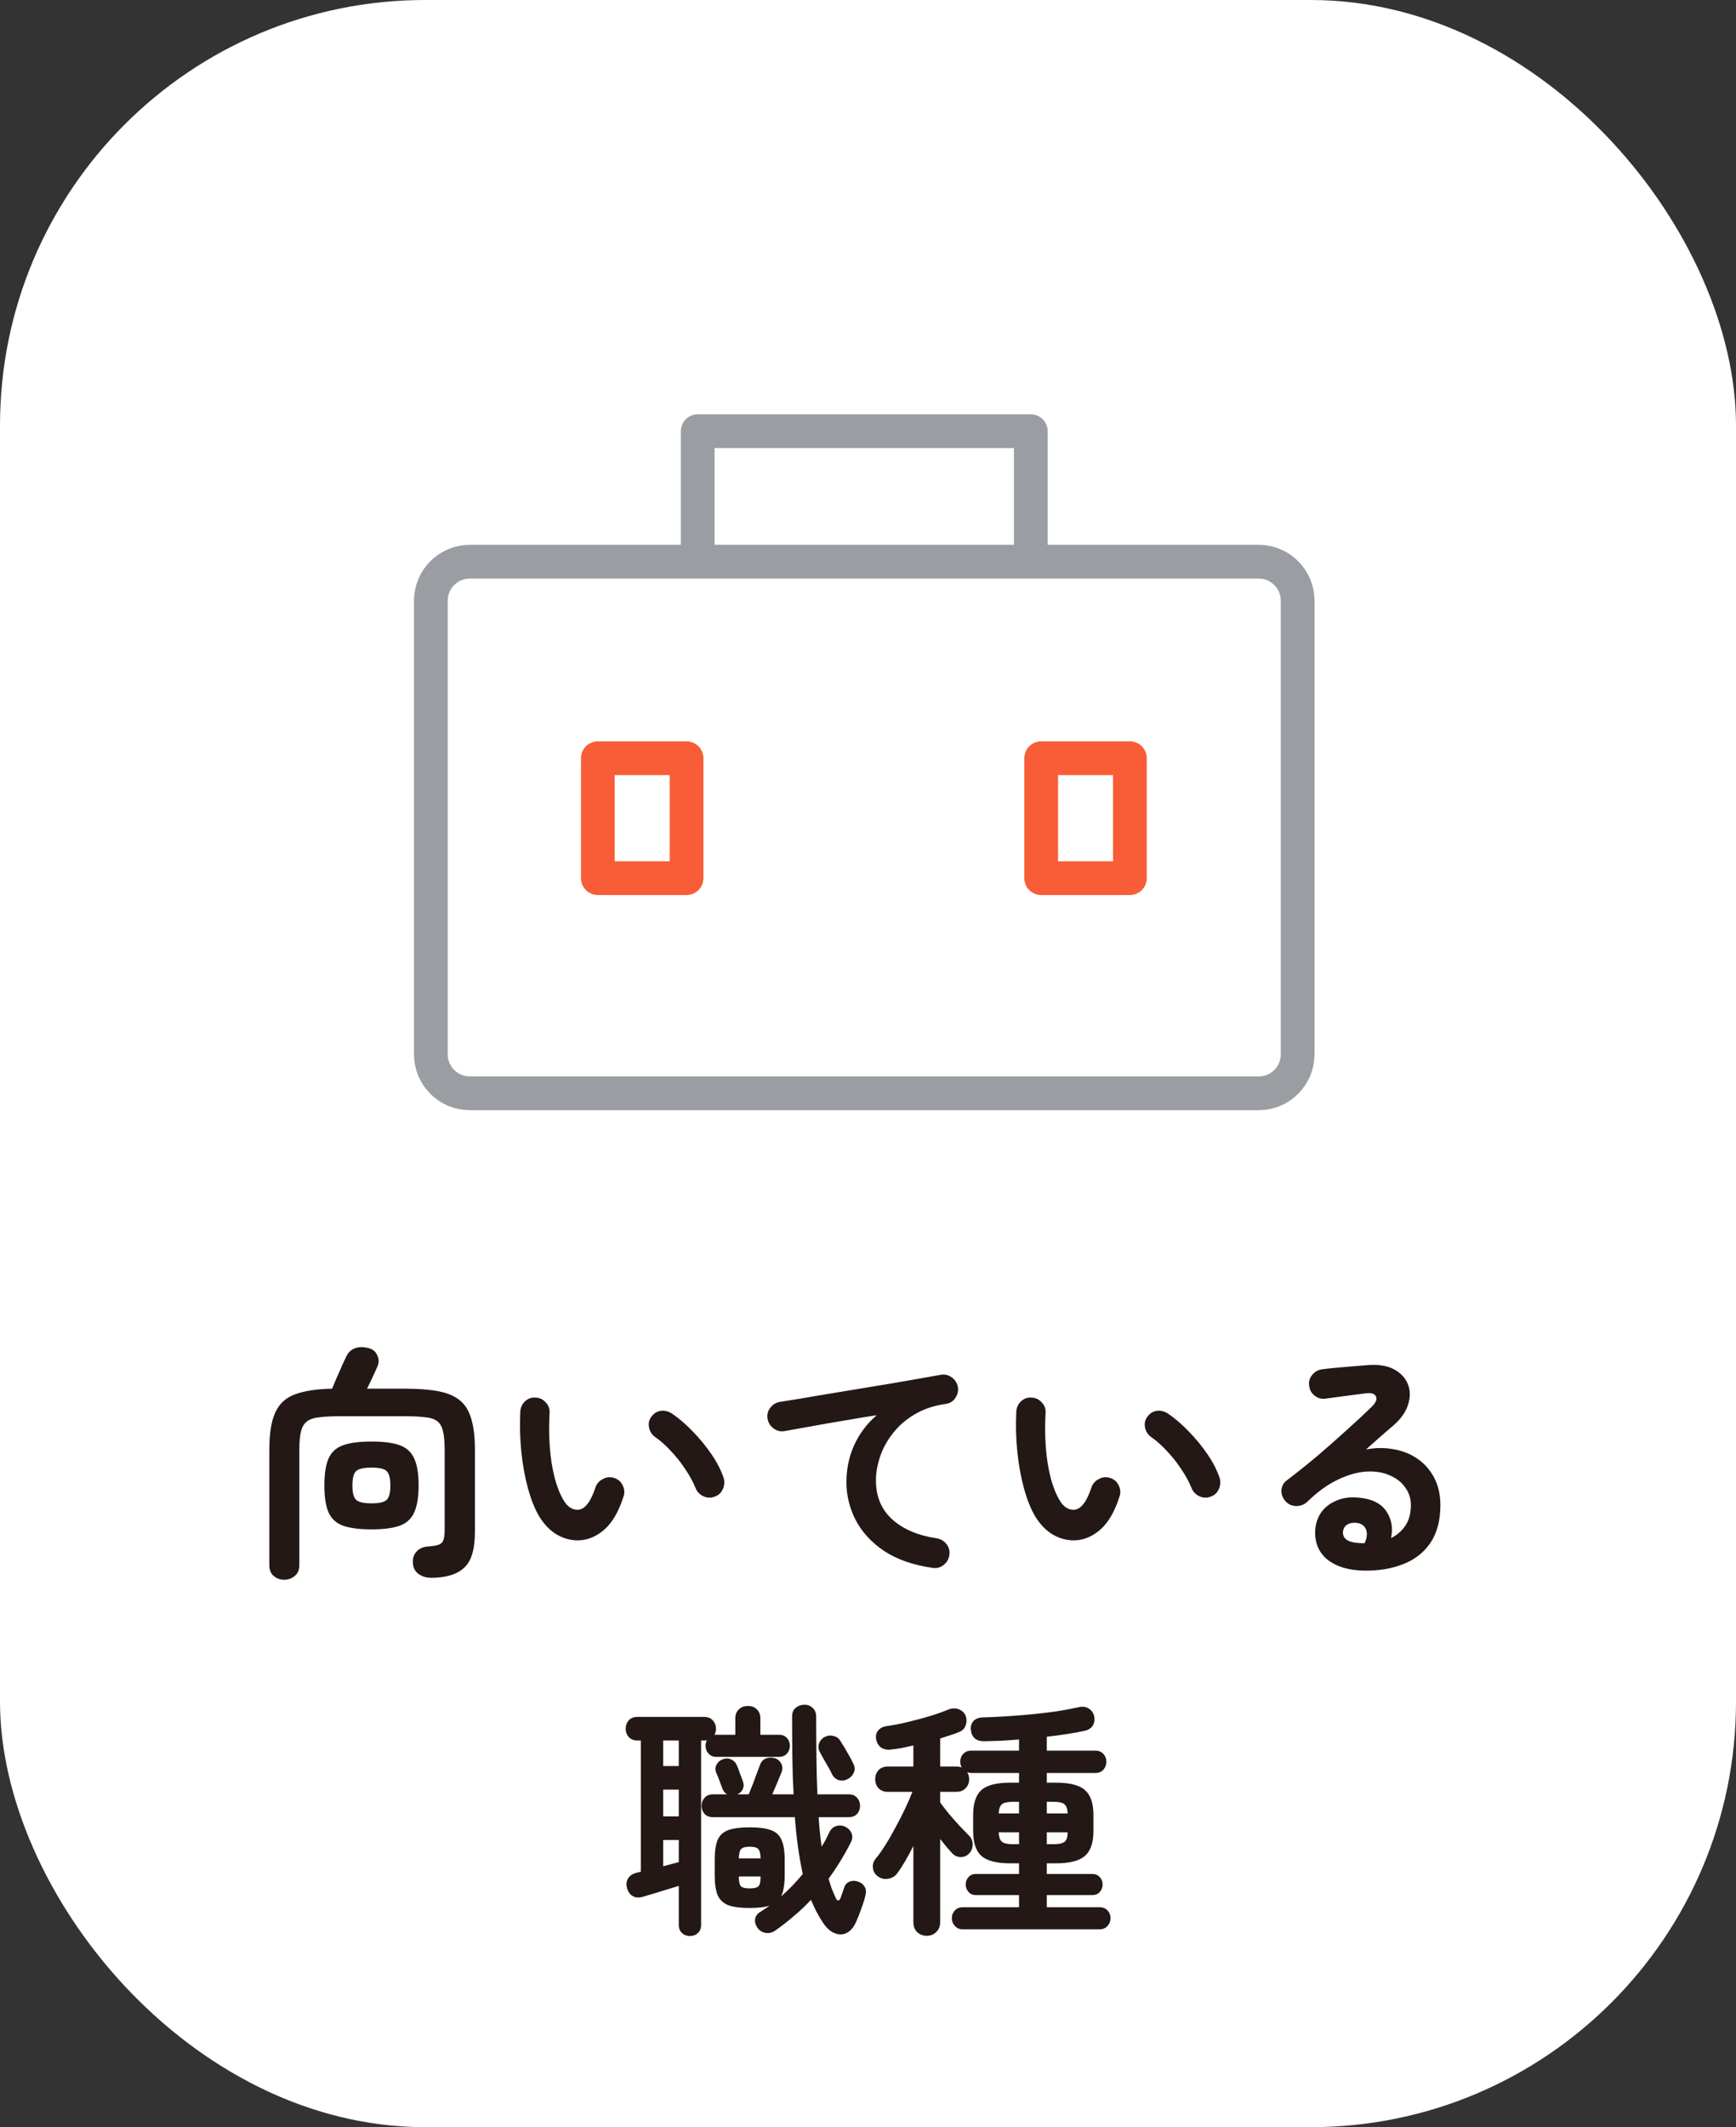<svg width="98" height="120" viewBox="0 0 98 120" fill="none" xmlns="http://www.w3.org/2000/svg">
<rect x="0" y="0" width="98" height="120" fill="#333333" stroke="none"/>
<rect width="98" height="120" rx="24" fill="white"/>
<path d="M16.044 89.12C15.82 89.12 15.624 89.05 15.456 88.91C15.288 88.77 15.204 88.569 15.204 88.308V81.784C15.204 80.869 15.316 80.169 15.54 79.684C15.764 79.189 16.133 78.849 16.646 78.662C17.169 78.466 17.869 78.359 18.746 78.34C18.821 78.163 18.909 77.953 19.012 77.71C19.124 77.467 19.227 77.234 19.32 77.01C19.423 76.786 19.497 76.627 19.544 76.534C19.647 76.31 19.801 76.156 20.006 76.072C20.211 75.988 20.445 75.974 20.706 76.03C20.986 76.077 21.177 76.207 21.28 76.422C21.392 76.627 21.406 76.837 21.322 77.052C21.266 77.192 21.177 77.388 21.056 77.64C20.944 77.883 20.832 78.116 20.72 78.34H22.848C23.595 78.34 24.22 78.387 24.724 78.48C25.228 78.573 25.634 78.741 25.942 78.984C26.25 79.227 26.469 79.577 26.6 80.034C26.74 80.482 26.81 81.065 26.81 81.784V86.418C26.81 87.407 26.605 88.084 26.194 88.448C25.793 88.821 25.177 89.008 24.346 89.008C24.057 89.008 23.814 88.933 23.618 88.784C23.431 88.644 23.329 88.453 23.31 88.21C23.282 87.939 23.347 87.715 23.506 87.538C23.665 87.361 23.879 87.263 24.15 87.244C24.421 87.225 24.621 87.193 24.752 87.146C24.892 87.099 24.985 87.011 25.032 86.88C25.079 86.749 25.102 86.553 25.102 86.292V81.784C25.102 81.336 25.069 80.986 25.004 80.734C24.948 80.482 24.841 80.295 24.682 80.174C24.523 80.053 24.295 79.978 23.996 79.95C23.697 79.913 23.315 79.894 22.848 79.894H19.194C18.727 79.894 18.345 79.913 18.046 79.95C17.747 79.978 17.514 80.053 17.346 80.174C17.178 80.295 17.061 80.482 16.996 80.734C16.931 80.986 16.898 81.336 16.898 81.784V88.308C16.898 88.569 16.809 88.77 16.632 88.91C16.464 89.05 16.268 89.12 16.044 89.12ZM20.972 86.278C20.291 86.278 19.754 86.208 19.362 86.068C18.979 85.928 18.709 85.681 18.55 85.326C18.391 84.962 18.312 84.453 18.312 83.8C18.312 83.137 18.391 82.629 18.55 82.274C18.709 81.919 18.979 81.672 19.362 81.532C19.754 81.392 20.291 81.322 20.972 81.322C21.653 81.322 22.185 81.392 22.568 81.532C22.951 81.672 23.221 81.919 23.38 82.274C23.548 82.629 23.632 83.137 23.632 83.8C23.632 84.453 23.548 84.962 23.38 85.326C23.221 85.681 22.951 85.928 22.568 86.068C22.185 86.208 21.653 86.278 20.972 86.278ZM20.972 84.808C21.411 84.808 21.695 84.743 21.826 84.612C21.966 84.481 22.036 84.211 22.036 83.8C22.036 83.389 21.966 83.119 21.826 82.988C21.695 82.857 21.411 82.792 20.972 82.792C20.533 82.792 20.244 82.857 20.104 82.988C19.964 83.119 19.894 83.389 19.894 83.8C19.894 84.211 19.964 84.481 20.104 84.612C20.244 84.743 20.533 84.808 20.972 84.808ZM32.718 86.894C32.289 86.913 31.878 86.815 31.486 86.6C31.094 86.385 30.749 86.04 30.45 85.564C30.198 85.144 29.983 84.612 29.806 83.968C29.629 83.324 29.503 82.629 29.428 81.882C29.353 81.126 29.335 80.375 29.372 79.628C29.391 79.395 29.479 79.203 29.638 79.054C29.806 78.895 30.007 78.825 30.24 78.844C30.473 78.853 30.665 78.947 30.814 79.124C30.973 79.292 31.043 79.493 31.024 79.726C30.987 80.379 30.991 81.019 31.038 81.644C31.085 82.26 31.173 82.825 31.304 83.338C31.435 83.842 31.598 84.262 31.794 84.598C32.009 84.981 32.279 85.172 32.606 85.172C33.007 85.163 33.343 84.743 33.614 83.912C33.689 83.697 33.829 83.539 34.034 83.436C34.239 83.324 34.454 83.305 34.678 83.38C34.893 83.445 35.051 83.585 35.154 83.8C35.257 84.005 35.271 84.215 35.196 84.43C34.935 85.251 34.585 85.863 34.146 86.264C33.707 86.656 33.231 86.866 32.718 86.894ZM40.348 84.43C40.124 84.514 39.905 84.505 39.69 84.402C39.485 84.299 39.34 84.141 39.256 83.926C39.116 83.581 38.925 83.231 38.682 82.876C38.449 82.521 38.183 82.185 37.884 81.868C37.595 81.551 37.296 81.285 36.988 81.07C36.801 80.939 36.685 80.757 36.638 80.524C36.591 80.291 36.643 80.081 36.792 79.894C36.941 79.707 37.123 79.605 37.338 79.586C37.562 79.567 37.772 79.628 37.968 79.768C38.36 80.039 38.743 80.37 39.116 80.762C39.499 81.154 39.844 81.574 40.152 82.022C40.46 82.47 40.689 82.909 40.838 83.338C40.913 83.553 40.903 83.772 40.81 83.996C40.717 84.211 40.563 84.355 40.348 84.43ZM52.64 88.448C51.539 88.289 50.629 87.972 49.91 87.496C49.191 87.011 48.655 86.427 48.3 85.746C47.955 85.065 47.782 84.355 47.782 83.618C47.782 82.871 47.927 82.176 48.216 81.532C48.515 80.879 48.939 80.314 49.49 79.838C48.93 79.922 48.333 80.02 47.698 80.132C47.063 80.235 46.447 80.342 45.85 80.454C45.253 80.557 44.73 80.65 44.282 80.734C44.058 80.771 43.853 80.72 43.666 80.58C43.479 80.44 43.367 80.258 43.33 80.034C43.293 79.801 43.344 79.595 43.484 79.418C43.624 79.231 43.811 79.119 44.044 79.082C44.343 79.035 44.725 78.975 45.192 78.9C45.659 78.816 46.181 78.727 46.76 78.634C47.339 78.541 47.931 78.443 48.538 78.34C49.145 78.237 49.737 78.139 50.316 78.046C50.904 77.943 51.441 77.85 51.926 77.766C52.411 77.682 52.808 77.612 53.116 77.556C53.331 77.519 53.531 77.565 53.718 77.696C53.905 77.827 54.021 77.999 54.068 78.214C54.115 78.438 54.073 78.648 53.942 78.844C53.821 79.04 53.648 79.157 53.424 79.194C52.743 79.287 52.15 79.483 51.646 79.782C51.151 80.071 50.741 80.426 50.414 80.846C50.087 81.257 49.845 81.695 49.686 82.162C49.527 82.629 49.448 83.081 49.448 83.52C49.448 84.425 49.756 85.158 50.372 85.718C50.988 86.269 51.823 86.623 52.878 86.782C53.111 86.819 53.298 86.931 53.438 87.118C53.578 87.305 53.629 87.51 53.592 87.734C53.555 87.967 53.443 88.154 53.256 88.294C53.079 88.434 52.873 88.485 52.64 88.448ZM60.718 86.894C60.289 86.913 59.878 86.815 59.486 86.6C59.094 86.385 58.749 86.04 58.45 85.564C58.198 85.144 57.983 84.612 57.806 83.968C57.629 83.324 57.503 82.629 57.428 81.882C57.353 81.126 57.335 80.375 57.372 79.628C57.391 79.395 57.479 79.203 57.638 79.054C57.806 78.895 58.007 78.825 58.24 78.844C58.473 78.853 58.665 78.947 58.814 79.124C58.973 79.292 59.043 79.493 59.024 79.726C58.987 80.379 58.991 81.019 59.038 81.644C59.085 82.26 59.173 82.825 59.304 83.338C59.435 83.842 59.598 84.262 59.794 84.598C60.009 84.981 60.279 85.172 60.606 85.172C61.007 85.163 61.343 84.743 61.614 83.912C61.689 83.697 61.829 83.539 62.034 83.436C62.239 83.324 62.454 83.305 62.678 83.38C62.893 83.445 63.051 83.585 63.154 83.8C63.257 84.005 63.271 84.215 63.196 84.43C62.935 85.251 62.585 85.863 62.146 86.264C61.707 86.656 61.231 86.866 60.718 86.894ZM68.348 84.43C68.124 84.514 67.905 84.505 67.69 84.402C67.485 84.299 67.34 84.141 67.256 83.926C67.116 83.581 66.925 83.231 66.682 82.876C66.449 82.521 66.183 82.185 65.884 81.868C65.595 81.551 65.296 81.285 64.988 81.07C64.801 80.939 64.685 80.757 64.638 80.524C64.591 80.291 64.643 80.081 64.792 79.894C64.941 79.707 65.123 79.605 65.338 79.586C65.562 79.567 65.772 79.628 65.968 79.768C66.36 80.039 66.743 80.37 67.116 80.762C67.499 81.154 67.844 81.574 68.152 82.022C68.46 82.47 68.689 82.909 68.838 83.338C68.913 83.553 68.903 83.772 68.81 83.996C68.717 84.211 68.563 84.355 68.348 84.43ZM76.958 88.602C76.109 88.583 75.437 88.378 74.942 87.986C74.457 87.594 74.223 87.057 74.242 86.376C74.261 85.975 74.373 85.625 74.578 85.326C74.793 85.027 75.082 84.803 75.446 84.654C75.81 84.495 76.225 84.439 76.692 84.486C77.439 84.551 77.961 84.808 78.26 85.256C78.559 85.695 78.647 86.199 78.526 86.768C78.853 86.609 79.119 86.381 79.324 86.082C79.539 85.774 79.646 85.377 79.646 84.892C79.646 84.528 79.539 84.201 79.324 83.912C79.119 83.613 78.825 83.385 78.442 83.226C78.069 83.058 77.635 82.988 77.14 83.016C76.645 83.044 76.113 83.193 75.544 83.464C74.975 83.725 74.391 84.145 73.794 84.724C73.626 84.883 73.416 84.962 73.164 84.962C72.912 84.953 72.707 84.855 72.548 84.668C72.399 84.491 72.329 84.29 72.338 84.066C72.357 83.833 72.455 83.651 72.632 83.52C73.211 83.081 73.789 82.619 74.368 82.134C74.947 81.639 75.497 81.154 76.02 80.678C76.552 80.202 77.019 79.768 77.42 79.376C77.672 79.133 77.756 78.933 77.672 78.774C77.597 78.615 77.397 78.559 77.07 78.606C76.753 78.643 76.389 78.69 75.978 78.746C75.577 78.802 75.199 78.853 74.844 78.9C74.62 78.937 74.415 78.886 74.228 78.746C74.041 78.606 73.934 78.419 73.906 78.186C73.869 77.962 73.92 77.761 74.06 77.584C74.2 77.397 74.387 77.285 74.62 77.248C74.825 77.22 75.082 77.192 75.39 77.164C75.707 77.136 76.029 77.108 76.356 77.08C76.692 77.052 76.977 77.029 77.21 77.01C77.817 76.963 78.311 77.043 78.694 77.248C79.077 77.453 79.338 77.733 79.478 78.088C79.618 78.433 79.623 78.811 79.492 79.222C79.371 79.633 79.105 80.02 78.694 80.384C78.507 80.543 78.269 80.748 77.98 81C77.7 81.252 77.411 81.509 77.112 81.77C77.644 81.667 78.162 81.663 78.666 81.756C79.17 81.84 79.618 82.017 80.01 82.288C80.411 82.559 80.729 82.918 80.962 83.366C81.195 83.805 81.312 84.323 81.312 84.92C81.312 85.769 81.125 86.474 80.752 87.034C80.379 87.585 79.865 87.986 79.212 88.238C78.559 88.499 77.807 88.621 76.958 88.602ZM76.706 87.048C76.725 87.048 76.753 87.048 76.79 87.048C76.818 87.048 76.851 87.053 76.888 87.062C76.935 87.062 76.986 87.057 77.042 87.048C77.173 86.74 77.196 86.483 77.112 86.278C77.028 86.073 76.86 85.951 76.608 85.914C76.384 85.886 76.197 85.919 76.048 86.012C75.908 86.096 75.829 86.236 75.81 86.432C75.801 86.805 76.099 87.011 76.706 87.048ZM43.722 108.938C43.554 109.041 43.377 109.073 43.19 109.036C43.003 108.999 42.854 108.896 42.742 108.728C42.639 108.569 42.602 108.406 42.63 108.238C42.667 108.07 42.77 107.939 42.938 107.846L43.442 107.51C43.153 107.594 42.779 107.636 42.322 107.636C41.809 107.636 41.407 107.585 41.118 107.482C40.838 107.37 40.637 107.183 40.516 106.922C40.404 106.651 40.348 106.287 40.348 105.83V104.892C40.348 104.416 40.404 104.047 40.516 103.786C40.637 103.525 40.838 103.343 41.118 103.24C41.407 103.137 41.809 103.086 42.322 103.086C42.835 103.086 43.232 103.137 43.512 103.24C43.801 103.343 44.002 103.525 44.114 103.786C44.235 104.047 44.296 104.416 44.296 104.892V105.83C44.296 106.082 44.277 106.306 44.24 106.502C44.212 106.689 44.161 106.852 44.086 106.992C44.543 106.591 44.954 106.166 45.318 105.718C45.215 105.251 45.127 104.752 45.052 104.22C44.977 103.688 44.917 103.119 44.87 102.512H40.25C40.045 102.512 39.886 102.451 39.774 102.33C39.662 102.199 39.606 102.045 39.606 101.868C39.606 101.691 39.662 101.541 39.774 101.42C39.886 101.289 40.045 101.224 40.25 101.224H41.048C40.927 101.159 40.838 101.051 40.782 100.902C40.745 100.799 40.689 100.65 40.614 100.454C40.539 100.249 40.479 100.099 40.432 100.006C40.367 99.847 40.371 99.698 40.446 99.558C40.521 99.409 40.637 99.306 40.796 99.25C40.955 99.185 41.109 99.185 41.258 99.25C41.417 99.315 41.529 99.427 41.594 99.586C41.641 99.679 41.697 99.824 41.762 100.02C41.837 100.216 41.893 100.365 41.93 100.468C41.995 100.645 41.995 100.799 41.93 100.93C41.874 101.061 41.771 101.159 41.622 101.224H42.266C42.322 101.093 42.392 100.921 42.476 100.706C42.56 100.491 42.639 100.277 42.714 100.062C42.798 99.847 42.859 99.689 42.896 99.586C42.961 99.399 43.069 99.273 43.218 99.208C43.377 99.143 43.545 99.133 43.722 99.18C43.89 99.227 44.016 99.329 44.1 99.488C44.184 99.637 44.189 99.805 44.114 99.992C44.067 100.113 43.993 100.295 43.89 100.538C43.787 100.781 43.689 101.009 43.596 101.224H44.8C44.763 100.58 44.739 99.894 44.73 99.166C44.721 98.429 44.716 97.649 44.716 96.828C44.716 96.613 44.786 96.45 44.926 96.338C45.066 96.226 45.229 96.17 45.416 96.17C45.603 96.17 45.757 96.231 45.878 96.352C46.009 96.473 46.074 96.637 46.074 96.842C46.074 97.663 46.079 98.438 46.088 99.166C46.097 99.894 46.116 100.58 46.144 101.224H47.908C48.113 101.224 48.272 101.289 48.384 101.42C48.496 101.541 48.552 101.691 48.552 101.868C48.552 102.045 48.496 102.199 48.384 102.33C48.272 102.451 48.113 102.512 47.908 102.512H46.214C46.251 103.091 46.307 103.646 46.382 104.178C46.541 103.926 46.685 103.655 46.816 103.366C46.909 103.179 47.04 103.063 47.208 103.016C47.385 102.96 47.558 102.974 47.726 103.058C47.894 103.142 48.011 103.268 48.076 103.436C48.141 103.595 48.123 103.767 48.02 103.954C47.843 104.309 47.647 104.659 47.432 105.004C47.227 105.34 47.007 105.667 46.774 105.984C46.83 106.18 46.891 106.371 46.956 106.558C47.031 106.735 47.105 106.908 47.18 107.076C47.227 107.169 47.273 107.216 47.32 107.216C47.376 107.207 47.423 107.151 47.46 107.048C47.479 107.001 47.511 106.908 47.558 106.768C47.614 106.619 47.647 106.525 47.656 106.488C47.703 106.329 47.801 106.217 47.95 106.152C48.109 106.087 48.277 106.087 48.454 106.152C48.613 106.208 48.729 106.301 48.804 106.432C48.888 106.553 48.907 106.707 48.86 106.894C48.823 107.081 48.748 107.328 48.636 107.636C48.533 107.935 48.431 108.196 48.328 108.42C48.197 108.719 48.025 108.924 47.81 109.036C47.595 109.148 47.371 109.157 47.138 109.064C46.905 108.98 46.69 108.798 46.494 108.518C46.214 108.107 45.976 107.659 45.78 107.174C45.463 107.519 45.127 107.837 44.772 108.126C44.427 108.425 44.077 108.695 43.722 108.938ZM38.948 109.218C38.771 109.218 38.621 109.162 38.5 109.05C38.379 108.938 38.318 108.784 38.318 108.588V106.39C38.131 106.446 37.917 106.511 37.674 106.586C37.431 106.661 37.189 106.735 36.946 106.81C36.713 106.875 36.507 106.936 36.33 106.992C36.097 107.067 35.901 107.062 35.742 106.978C35.583 106.894 35.471 106.749 35.406 106.544C35.341 106.329 35.355 106.143 35.448 105.984C35.541 105.816 35.705 105.704 35.938 105.648L36.176 105.592V98.186H35.98C35.775 98.186 35.611 98.121 35.49 97.99C35.378 97.859 35.322 97.705 35.322 97.528C35.322 97.341 35.378 97.183 35.49 97.052C35.611 96.921 35.775 96.856 35.98 96.856H39.746C39.961 96.856 40.124 96.921 40.236 97.052C40.357 97.183 40.418 97.341 40.418 97.528C40.418 97.649 40.39 97.761 40.334 97.864H41.51V96.94C41.51 96.725 41.575 96.557 41.706 96.436C41.837 96.305 42.009 96.24 42.224 96.24C42.439 96.24 42.607 96.305 42.728 96.436C42.859 96.557 42.924 96.725 42.924 96.94V97.864H43.974C44.17 97.864 44.319 97.925 44.422 98.046C44.534 98.167 44.59 98.312 44.59 98.48C44.59 98.657 44.534 98.807 44.422 98.928C44.319 99.049 44.17 99.11 43.974 99.11H40.446C40.259 99.11 40.11 99.049 39.998 98.928C39.886 98.807 39.83 98.657 39.83 98.48C39.83 98.387 39.853 98.284 39.9 98.172C39.872 98.181 39.821 98.186 39.746 98.186H39.578V108.588C39.578 108.784 39.517 108.938 39.396 109.05C39.275 109.162 39.125 109.218 38.948 109.218ZM47.866 100.356C47.698 100.449 47.53 100.473 47.362 100.426C47.194 100.379 47.063 100.267 46.97 100.09C46.933 100.006 46.872 99.889 46.788 99.74C46.704 99.591 46.615 99.437 46.522 99.278C46.438 99.119 46.363 98.984 46.298 98.872C46.205 98.713 46.181 98.55 46.228 98.382C46.284 98.205 46.391 98.074 46.55 97.99C46.718 97.906 46.886 97.887 47.054 97.934C47.231 97.971 47.367 98.074 47.46 98.242C47.563 98.401 47.689 98.611 47.838 98.872C47.987 99.124 48.095 99.325 48.16 99.474C48.263 99.661 48.277 99.833 48.202 99.992C48.137 100.151 48.025 100.272 47.866 100.356ZM37.436 102.47H38.318V100.958H37.436V102.47ZM37.436 99.628H38.318V98.186H37.436V99.628ZM37.436 105.284C37.595 105.237 37.749 105.195 37.898 105.158C38.057 105.121 38.197 105.083 38.318 105.046V103.8H37.436V105.284ZM42.322 106.53C42.565 106.53 42.728 106.493 42.812 106.418C42.896 106.334 42.938 106.147 42.938 105.858H41.706C41.706 106.147 41.748 106.334 41.832 106.418C41.916 106.493 42.079 106.53 42.322 106.53ZM41.706 104.836H42.938C42.929 104.556 42.882 104.379 42.798 104.304C42.723 104.22 42.565 104.178 42.322 104.178C42.089 104.178 41.93 104.22 41.846 104.304C41.762 104.379 41.715 104.556 41.706 104.836ZM52.318 109.204C52.103 109.204 51.921 109.134 51.772 108.994C51.632 108.854 51.562 108.667 51.562 108.434V104.136C51.413 104.435 51.259 104.719 51.1 104.99C50.941 105.261 50.792 105.489 50.652 105.676C50.531 105.844 50.363 105.947 50.148 105.984C49.933 106.021 49.747 105.984 49.588 105.872C49.411 105.76 49.308 105.601 49.28 105.396C49.252 105.181 49.308 104.995 49.448 104.836C49.607 104.649 49.779 104.407 49.966 104.108C50.162 103.8 50.353 103.469 50.54 103.114C50.736 102.759 50.918 102.405 51.086 102.05C51.254 101.695 51.394 101.373 51.506 101.084H50.12C49.896 101.084 49.719 101.014 49.588 100.874C49.467 100.734 49.406 100.566 49.406 100.37C49.406 100.174 49.467 100.006 49.588 99.866C49.719 99.726 49.896 99.656 50.12 99.656H51.562V98.466C51.347 98.513 51.137 98.559 50.932 98.606C50.727 98.643 50.535 98.671 50.358 98.69C50.125 98.727 49.929 98.699 49.77 98.606C49.611 98.503 49.509 98.345 49.462 98.13C49.425 97.925 49.462 97.757 49.574 97.626C49.686 97.486 49.849 97.402 50.064 97.374C50.409 97.327 50.797 97.253 51.226 97.15C51.655 97.047 52.075 96.935 52.486 96.814C52.906 96.683 53.261 96.557 53.55 96.436C53.746 96.361 53.933 96.357 54.11 96.422C54.297 96.487 54.427 96.604 54.502 96.772C54.577 96.949 54.581 97.131 54.516 97.318C54.46 97.505 54.334 97.635 54.138 97.71C53.989 97.775 53.821 97.836 53.634 97.892C53.457 97.948 53.27 98.009 53.074 98.074V99.656H53.984C54.115 99.656 54.217 99.675 54.292 99.712C54.236 99.609 54.208 99.502 54.208 99.39C54.208 99.213 54.264 99.063 54.376 98.942C54.488 98.821 54.642 98.76 54.838 98.76H57.526V98.13C57.19 98.158 56.859 98.181 56.532 98.2C56.215 98.209 55.911 98.219 55.622 98.228C55.361 98.237 55.165 98.186 55.034 98.074C54.903 97.953 54.829 97.799 54.81 97.612C54.782 97.416 54.824 97.248 54.936 97.108C55.057 96.968 55.239 96.893 55.482 96.884C55.846 96.875 56.261 96.856 56.728 96.828C57.195 96.8 57.675 96.763 58.17 96.716C58.665 96.669 59.145 96.613 59.612 96.548C60.088 96.473 60.513 96.394 60.886 96.31C61.119 96.254 61.315 96.282 61.474 96.394C61.633 96.497 61.731 96.641 61.768 96.828C61.805 97.015 61.782 97.183 61.698 97.332C61.614 97.481 61.46 97.584 61.236 97.64C60.947 97.705 60.615 97.766 60.242 97.822C59.878 97.878 59.495 97.929 59.094 97.976V98.76H61.838C62.025 98.76 62.174 98.821 62.286 98.942C62.398 99.063 62.454 99.213 62.454 99.39C62.454 99.558 62.398 99.707 62.286 99.838C62.174 99.959 62.025 100.02 61.838 100.02H59.094V100.566H59.612C60.387 100.566 60.933 100.706 61.25 100.986C61.567 101.266 61.726 101.733 61.726 102.386V103.296C61.726 103.949 61.567 104.416 61.25 104.696C60.933 104.976 60.387 105.116 59.612 105.116H59.094V105.718H61.656C61.843 105.718 61.987 105.779 62.09 105.9C62.193 106.012 62.244 106.147 62.244 106.306C62.244 106.465 62.193 106.605 62.09 106.726C61.987 106.847 61.843 106.908 61.656 106.908H59.094V107.594H62.076C62.263 107.594 62.412 107.655 62.524 107.776C62.636 107.897 62.692 108.042 62.692 108.21C62.692 108.378 62.636 108.523 62.524 108.644C62.412 108.775 62.263 108.84 62.076 108.84H54.348C54.161 108.84 54.012 108.775 53.9 108.644C53.788 108.523 53.732 108.378 53.732 108.21C53.732 108.042 53.788 107.897 53.9 107.776C54.012 107.655 54.161 107.594 54.348 107.594H57.526V106.908H55.09C54.913 106.908 54.773 106.847 54.67 106.726C54.567 106.605 54.516 106.465 54.516 106.306C54.516 106.147 54.567 106.012 54.67 105.9C54.773 105.779 54.913 105.718 55.09 105.718H57.526V105.116H57.022C56.257 105.116 55.715 104.976 55.398 104.696C55.09 104.416 54.936 103.949 54.936 103.296V102.386C54.936 101.733 55.09 101.266 55.398 100.986C55.715 100.706 56.257 100.566 57.022 100.566H57.526V100.02H54.838C54.754 100.02 54.675 100.006 54.6 99.978C54.675 100.099 54.712 100.23 54.712 100.37C54.712 100.566 54.647 100.734 54.516 100.874C54.385 101.014 54.208 101.084 53.984 101.084H53.074V101.686C53.205 101.863 53.368 102.073 53.564 102.316C53.769 102.559 53.975 102.792 54.18 103.016C54.385 103.231 54.558 103.408 54.698 103.548C54.838 103.688 54.908 103.856 54.908 104.052C54.908 104.248 54.843 104.416 54.712 104.556C54.581 104.696 54.418 104.766 54.222 104.766C54.026 104.757 53.863 104.677 53.732 104.528C53.648 104.435 53.545 104.318 53.424 104.178C53.312 104.038 53.195 103.893 53.074 103.744V108.434C53.074 108.667 52.999 108.854 52.85 108.994C52.71 109.134 52.533 109.204 52.318 109.204ZM59.094 104.038H59.472C59.78 104.038 59.99 103.991 60.102 103.898C60.214 103.805 60.27 103.627 60.27 103.366H59.094V104.038ZM59.094 102.302H60.27C60.261 102.05 60.2 101.877 60.088 101.784C59.976 101.691 59.771 101.644 59.472 101.644H59.094V102.302ZM57.19 104.038H57.526V103.366H56.378C56.387 103.627 56.448 103.805 56.56 103.898C56.672 103.991 56.882 104.038 57.19 104.038ZM56.378 102.302H57.526V101.644H57.19C56.882 101.644 56.672 101.691 56.56 101.784C56.448 101.877 56.387 102.05 56.378 102.302Z" fill="#231815"/>
<g clip-path="url(#clip0_216_3839)">
<path d="M58.19 24.325H39.386V36.211H58.19V24.325Z" stroke="#9A9EA2" stroke-width="1.904" stroke-linecap="round" stroke-linejoin="round"/>
<path d="M71.055 31.688H26.522C25.307 31.688 24.322 32.673 24.322 33.888V59.478C24.322 60.693 25.307 61.678 26.522 61.678H71.055C72.27 61.678 73.254 60.693 73.254 59.478V33.888C73.254 32.673 72.27 31.688 71.055 31.688Z" fill="white" stroke="#9A9EA2" stroke-width="1.904" stroke-linecap="round" stroke-linejoin="round"/>
<path d="M38.757 42.774H33.749V49.54H38.757V42.774Z" fill="white" stroke="#F95D37" stroke-width="1.904" stroke-linecap="round" stroke-linejoin="round"/>
<path d="M63.784 42.774H58.776V49.54H63.784V42.774Z" fill="white" stroke="#F95D37" stroke-width="1.904" stroke-linecap="round" stroke-linejoin="round"/>
</g>
<defs>
<clipPath id="clip0_216_3839">
<rect width="51.578" height="40" fill="white" transform="translate(23 23)"/>
</clipPath>
</defs>
</svg>
